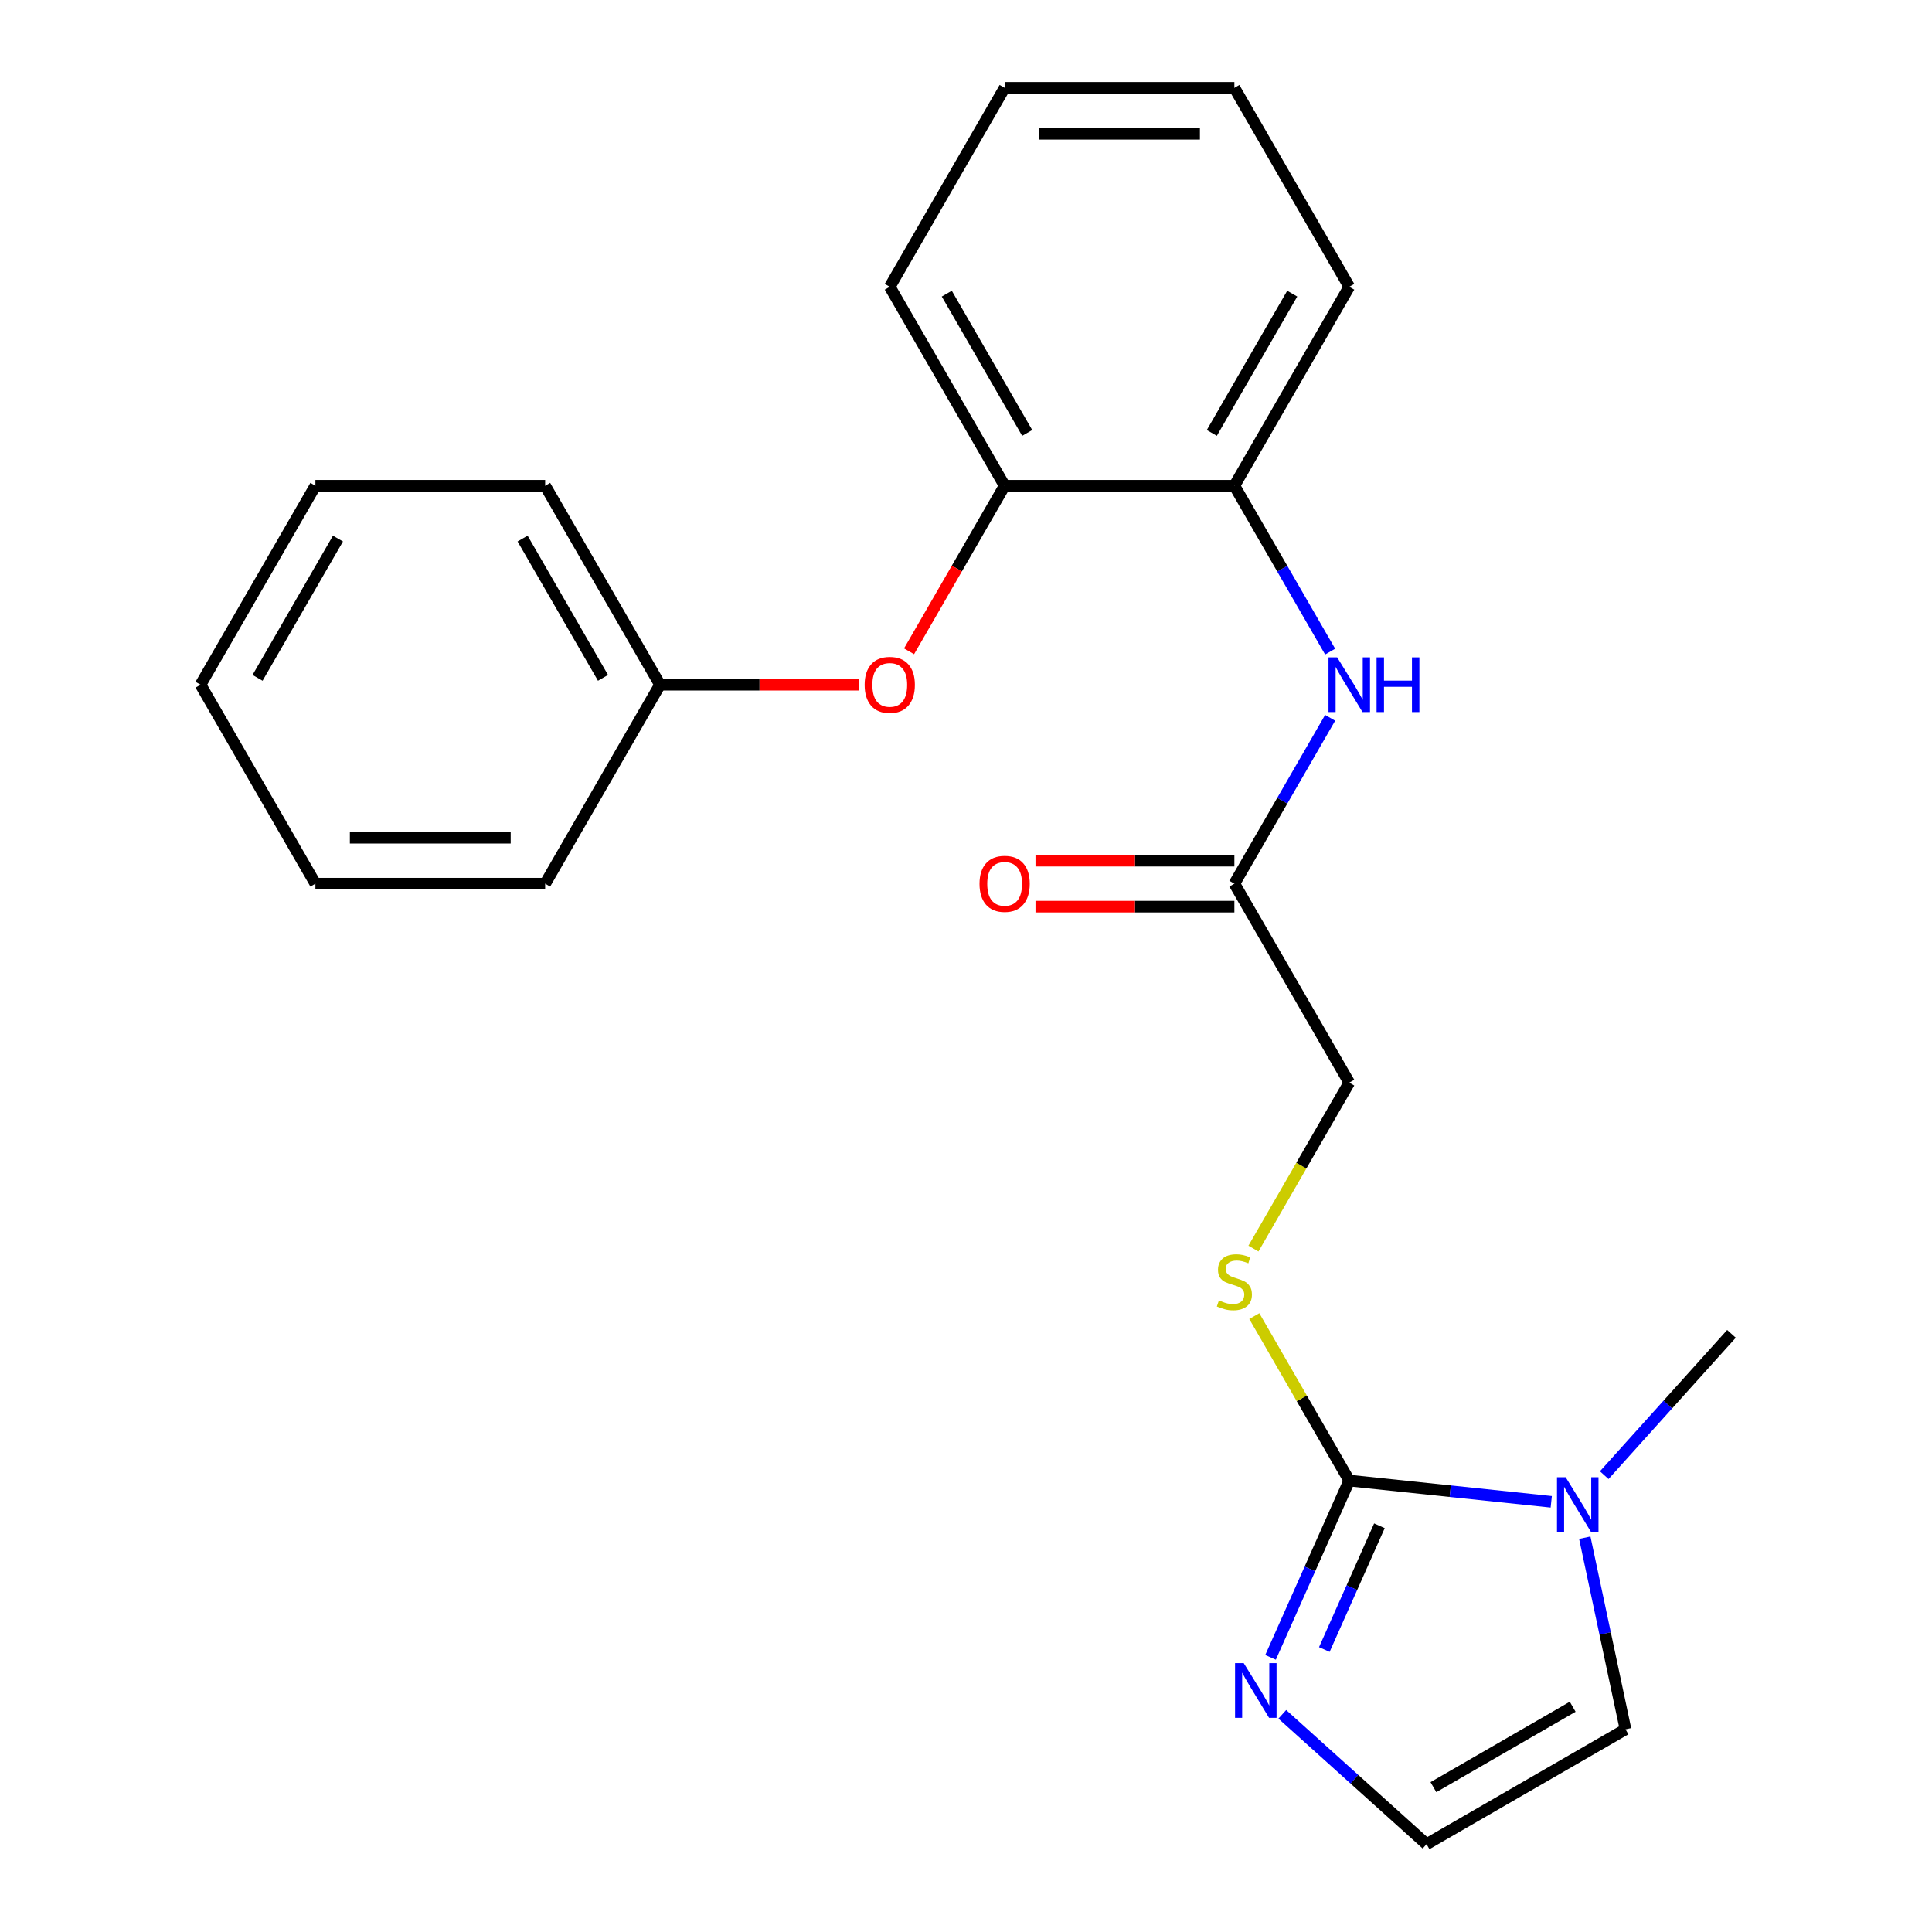 <?xml version='1.0' encoding='iso-8859-1'?>
<svg version='1.1' baseProfile='full'
              xmlns='http://www.w3.org/2000/svg'
                      xmlns:rdkit='http://www.rdkit.org/xml'
                      xmlns:xlink='http://www.w3.org/1999/xlink'
                  xml:space='preserve'
width='1000px' height='1000px' viewBox='0 0 1000 1000'>
<!-- END OF HEADER -->
<rect style='opacity:1.0;fill:#FFFFFF;stroke:none' width='1000' height='1000' x='0' y='0'> </rect>
<path class='bond-0' d='M 698.372,766.341 L 750.647,771.835' style='fill:none;fill-rule:evenodd;stroke:#000000;stroke-width:6px;stroke-linecap:butt;stroke-linejoin:miter;stroke-opacity:1' />
<path class='bond-0' d='M 750.647,771.835 L 802.923,777.33' style='fill:none;fill-rule:evenodd;stroke:#0000FF;stroke-width:6px;stroke-linecap:butt;stroke-linejoin:miter;stroke-opacity:1' />
<path class='bond-1' d='M 698.372,766.341 L 678.002,812.092' style='fill:none;fill-rule:evenodd;stroke:#000000;stroke-width:6px;stroke-linecap:butt;stroke-linejoin:miter;stroke-opacity:1' />
<path class='bond-1' d='M 678.002,812.092 L 657.632,857.843' style='fill:none;fill-rule:evenodd;stroke:#0000FF;stroke-width:6px;stroke-linecap:butt;stroke-linejoin:miter;stroke-opacity:1' />
<path class='bond-1' d='M 713.988,789.74 L 699.729,821.765' style='fill:none;fill-rule:evenodd;stroke:#000000;stroke-width:6px;stroke-linecap:butt;stroke-linejoin:miter;stroke-opacity:1' />
<path class='bond-1' d='M 699.729,821.765 L 685.47,853.791' style='fill:none;fill-rule:evenodd;stroke:#0000FF;stroke-width:6px;stroke-linecap:butt;stroke-linejoin:miter;stroke-opacity:1' />
<path class='bond-3' d='M 698.372,766.341 L 673.796,723.775' style='fill:none;fill-rule:evenodd;stroke:#000000;stroke-width:6px;stroke-linecap:butt;stroke-linejoin:miter;stroke-opacity:1' />
<path class='bond-3' d='M 673.796,723.775 L 649.221,681.21' style='fill:none;fill-rule:evenodd;stroke:#CCCC00;stroke-width:6px;stroke-linecap:butt;stroke-linejoin:miter;stroke-opacity:1' />
<path class='bond-8' d='M 820.277,795.904 L 830.818,845.496' style='fill:none;fill-rule:evenodd;stroke:#0000FF;stroke-width:6px;stroke-linecap:butt;stroke-linejoin:miter;stroke-opacity:1' />
<path class='bond-8' d='M 830.818,845.496 L 841.359,895.088' style='fill:none;fill-rule:evenodd;stroke:#000000;stroke-width:6px;stroke-linecap:butt;stroke-linejoin:miter;stroke-opacity:1' />
<path class='bond-13' d='M 830.348,763.541 L 863.277,726.97' style='fill:none;fill-rule:evenodd;stroke:#0000FF;stroke-width:6px;stroke-linecap:butt;stroke-linejoin:miter;stroke-opacity:1' />
<path class='bond-13' d='M 863.277,726.97 L 896.205,690.4' style='fill:none;fill-rule:evenodd;stroke:#000000;stroke-width:6px;stroke-linecap:butt;stroke-linejoin:miter;stroke-opacity:1' />
<path class='bond-6' d='M 663.717,887.323 L 701.046,920.934' style='fill:none;fill-rule:evenodd;stroke:#0000FF;stroke-width:6px;stroke-linecap:butt;stroke-linejoin:miter;stroke-opacity:1' />
<path class='bond-6' d='M 701.046,920.934 L 738.376,954.545' style='fill:none;fill-rule:evenodd;stroke:#000000;stroke-width:6px;stroke-linecap:butt;stroke-linejoin:miter;stroke-opacity:1' />
<path class='bond-2' d='M 688.48,371.539 L 663.697,414.464' style='fill:none;fill-rule:evenodd;stroke:#0000FF;stroke-width:6px;stroke-linecap:butt;stroke-linejoin:miter;stroke-opacity:1' />
<path class='bond-2' d='M 663.697,414.464 L 638.914,457.39' style='fill:none;fill-rule:evenodd;stroke:#000000;stroke-width:6px;stroke-linecap:butt;stroke-linejoin:miter;stroke-opacity:1' />
<path class='bond-4' d='M 688.48,337.273 L 663.697,294.348' style='fill:none;fill-rule:evenodd;stroke:#0000FF;stroke-width:6px;stroke-linecap:butt;stroke-linejoin:miter;stroke-opacity:1' />
<path class='bond-4' d='M 663.697,294.348 L 638.914,251.422' style='fill:none;fill-rule:evenodd;stroke:#000000;stroke-width:6px;stroke-linecap:butt;stroke-linejoin:miter;stroke-opacity:1' />
<path class='bond-11' d='M 648.782,646.264 L 673.577,603.319' style='fill:none;fill-rule:evenodd;stroke:#CCCC00;stroke-width:6px;stroke-linecap:butt;stroke-linejoin:miter;stroke-opacity:1' />
<path class='bond-11' d='M 673.577,603.319 L 698.372,560.373' style='fill:none;fill-rule:evenodd;stroke:#000000;stroke-width:6px;stroke-linecap:butt;stroke-linejoin:miter;stroke-opacity:1' />
<path class='bond-7' d='M 638.914,251.422 L 519.998,251.422' style='fill:none;fill-rule:evenodd;stroke:#000000;stroke-width:6px;stroke-linecap:butt;stroke-linejoin:miter;stroke-opacity:1' />
<path class='bond-14' d='M 638.914,251.422 L 698.372,148.438' style='fill:none;fill-rule:evenodd;stroke:#000000;stroke-width:6px;stroke-linecap:butt;stroke-linejoin:miter;stroke-opacity:1' />
<path class='bond-14' d='M 627.236,224.083 L 668.856,151.994' style='fill:none;fill-rule:evenodd;stroke:#000000;stroke-width:6px;stroke-linecap:butt;stroke-linejoin:miter;stroke-opacity:1' />
<path class='bond-5' d='M 638.914,457.39 L 698.372,560.373' style='fill:none;fill-rule:evenodd;stroke:#000000;stroke-width:6px;stroke-linecap:butt;stroke-linejoin:miter;stroke-opacity:1' />
<path class='bond-10' d='M 638.914,445.498 L 587.443,445.498' style='fill:none;fill-rule:evenodd;stroke:#000000;stroke-width:6px;stroke-linecap:butt;stroke-linejoin:miter;stroke-opacity:1' />
<path class='bond-10' d='M 587.443,445.498 L 535.971,445.498' style='fill:none;fill-rule:evenodd;stroke:#FF0000;stroke-width:6px;stroke-linecap:butt;stroke-linejoin:miter;stroke-opacity:1' />
<path class='bond-10' d='M 638.914,469.281 L 587.443,469.281' style='fill:none;fill-rule:evenodd;stroke:#000000;stroke-width:6px;stroke-linecap:butt;stroke-linejoin:miter;stroke-opacity:1' />
<path class='bond-10' d='M 587.443,469.281 L 535.971,469.281' style='fill:none;fill-rule:evenodd;stroke:#FF0000;stroke-width:6px;stroke-linecap:butt;stroke-linejoin:miter;stroke-opacity:1' />
<path class='bond-23' d='M 738.376,954.545 L 841.359,895.088' style='fill:none;fill-rule:evenodd;stroke:#000000;stroke-width:6px;stroke-linecap:butt;stroke-linejoin:miter;stroke-opacity:1' />
<path class='bond-23' d='M 741.932,925.03 L 814.02,883.41' style='fill:none;fill-rule:evenodd;stroke:#000000;stroke-width:6px;stroke-linecap:butt;stroke-linejoin:miter;stroke-opacity:1' />
<path class='bond-9' d='M 519.998,251.422 L 495.262,294.268' style='fill:none;fill-rule:evenodd;stroke:#000000;stroke-width:6px;stroke-linecap:butt;stroke-linejoin:miter;stroke-opacity:1' />
<path class='bond-9' d='M 495.262,294.268 L 470.525,337.113' style='fill:none;fill-rule:evenodd;stroke:#FF0000;stroke-width:6px;stroke-linecap:butt;stroke-linejoin:miter;stroke-opacity:1' />
<path class='bond-15' d='M 519.998,251.422 L 460.541,148.438' style='fill:none;fill-rule:evenodd;stroke:#000000;stroke-width:6px;stroke-linecap:butt;stroke-linejoin:miter;stroke-opacity:1' />
<path class='bond-15' d='M 531.677,224.083 L 490.056,151.994' style='fill:none;fill-rule:evenodd;stroke:#000000;stroke-width:6px;stroke-linecap:butt;stroke-linejoin:miter;stroke-opacity:1' />
<path class='bond-12' d='M 444.568,354.406 L 393.097,354.406' style='fill:none;fill-rule:evenodd;stroke:#FF0000;stroke-width:6px;stroke-linecap:butt;stroke-linejoin:miter;stroke-opacity:1' />
<path class='bond-12' d='M 393.097,354.406 L 341.625,354.406' style='fill:none;fill-rule:evenodd;stroke:#000000;stroke-width:6px;stroke-linecap:butt;stroke-linejoin:miter;stroke-opacity:1' />
<path class='bond-16' d='M 341.625,354.406 L 282.168,251.422' style='fill:none;fill-rule:evenodd;stroke:#000000;stroke-width:6px;stroke-linecap:butt;stroke-linejoin:miter;stroke-opacity:1' />
<path class='bond-16' d='M 312.11,350.85 L 270.49,278.761' style='fill:none;fill-rule:evenodd;stroke:#000000;stroke-width:6px;stroke-linecap:butt;stroke-linejoin:miter;stroke-opacity:1' />
<path class='bond-17' d='M 341.625,354.406 L 282.168,457.39' style='fill:none;fill-rule:evenodd;stroke:#000000;stroke-width:6px;stroke-linecap:butt;stroke-linejoin:miter;stroke-opacity:1' />
<path class='bond-19' d='M 698.372,148.438 L 638.914,45.455' style='fill:none;fill-rule:evenodd;stroke:#000000;stroke-width:6px;stroke-linecap:butt;stroke-linejoin:miter;stroke-opacity:1' />
<path class='bond-24' d='M 460.541,148.438 L 519.998,45.455' style='fill:none;fill-rule:evenodd;stroke:#000000;stroke-width:6px;stroke-linecap:butt;stroke-linejoin:miter;stroke-opacity:1' />
<path class='bond-21' d='M 282.168,251.422 L 163.252,251.422' style='fill:none;fill-rule:evenodd;stroke:#000000;stroke-width:6px;stroke-linecap:butt;stroke-linejoin:miter;stroke-opacity:1' />
<path class='bond-20' d='M 282.168,457.39 L 163.252,457.39' style='fill:none;fill-rule:evenodd;stroke:#000000;stroke-width:6px;stroke-linecap:butt;stroke-linejoin:miter;stroke-opacity:1' />
<path class='bond-20' d='M 264.33,433.607 L 181.09,433.607' style='fill:none;fill-rule:evenodd;stroke:#000000;stroke-width:6px;stroke-linecap:butt;stroke-linejoin:miter;stroke-opacity:1' />
<path class='bond-18' d='M 519.998,45.455 L 638.914,45.455' style='fill:none;fill-rule:evenodd;stroke:#000000;stroke-width:6px;stroke-linecap:butt;stroke-linejoin:miter;stroke-opacity:1' />
<path class='bond-18' d='M 537.836,69.238 L 621.077,69.238' style='fill:none;fill-rule:evenodd;stroke:#000000;stroke-width:6px;stroke-linecap:butt;stroke-linejoin:miter;stroke-opacity:1' />
<path class='bond-22' d='M 163.252,457.39 L 103.795,354.406' style='fill:none;fill-rule:evenodd;stroke:#000000;stroke-width:6px;stroke-linecap:butt;stroke-linejoin:miter;stroke-opacity:1' />
<path class='bond-25' d='M 163.252,251.422 L 103.795,354.406' style='fill:none;fill-rule:evenodd;stroke:#000000;stroke-width:6px;stroke-linecap:butt;stroke-linejoin:miter;stroke-opacity:1' />
<path class='bond-25' d='M 174.93,278.761 L 133.31,350.85' style='fill:none;fill-rule:evenodd;stroke:#000000;stroke-width:6px;stroke-linecap:butt;stroke-linejoin:miter;stroke-opacity:1' />
<path  class='atom-1' d='M 810.376 764.611
L 819.656 779.611
Q 820.576 781.091, 822.056 783.771
Q 823.536 786.451, 823.616 786.611
L 823.616 764.611
L 827.376 764.611
L 827.376 792.931
L 823.496 792.931
L 813.536 776.531
Q 812.376 774.611, 811.136 772.411
Q 809.936 770.211, 809.576 769.531
L 809.576 792.931
L 805.896 792.931
L 805.896 764.611
L 810.376 764.611
' fill='#0000FF'/>
<path  class='atom-2' d='M 643.744 860.816
L 653.024 875.816
Q 653.944 877.296, 655.424 879.976
Q 656.904 882.656, 656.984 882.816
L 656.984 860.816
L 660.744 860.816
L 660.744 889.136
L 656.864 889.136
L 646.904 872.736
Q 645.744 870.816, 644.504 868.616
Q 643.304 866.416, 642.944 865.736
L 642.944 889.136
L 639.264 889.136
L 639.264 860.816
L 643.744 860.816
' fill='#0000FF'/>
<path  class='atom-3' d='M 692.112 340.246
L 701.392 355.246
Q 702.312 356.726, 703.792 359.406
Q 705.272 362.086, 705.352 362.246
L 705.352 340.246
L 709.112 340.246
L 709.112 368.566
L 705.232 368.566
L 695.272 352.166
Q 694.112 350.246, 692.872 348.046
Q 691.672 345.846, 691.312 345.166
L 691.312 368.566
L 687.632 368.566
L 687.632 340.246
L 692.112 340.246
' fill='#0000FF'/>
<path  class='atom-3' d='M 712.512 340.246
L 716.352 340.246
L 716.352 352.286
L 730.832 352.286
L 730.832 340.246
L 734.672 340.246
L 734.672 368.566
L 730.832 368.566
L 730.832 355.486
L 716.352 355.486
L 716.352 368.566
L 712.512 368.566
L 712.512 340.246
' fill='#0000FF'/>
<path  class='atom-4' d='M 630.914 673.077
Q 631.234 673.197, 632.554 673.757
Q 633.874 674.317, 635.314 674.677
Q 636.794 674.997, 638.234 674.997
Q 640.914 674.997, 642.474 673.717
Q 644.034 672.397, 644.034 670.117
Q 644.034 668.557, 643.234 667.597
Q 642.474 666.637, 641.274 666.117
Q 640.074 665.597, 638.074 664.997
Q 635.554 664.237, 634.034 663.517
Q 632.554 662.797, 631.474 661.277
Q 630.434 659.757, 630.434 657.197
Q 630.434 653.637, 632.834 651.437
Q 635.274 649.237, 640.074 649.237
Q 643.354 649.237, 647.074 650.797
L 646.154 653.877
Q 642.754 652.477, 640.194 652.477
Q 637.434 652.477, 635.914 653.637
Q 634.394 654.757, 634.434 656.717
Q 634.434 658.237, 635.194 659.157
Q 635.994 660.077, 637.114 660.597
Q 638.274 661.117, 640.194 661.717
Q 642.754 662.517, 644.274 663.317
Q 645.794 664.117, 646.874 665.757
Q 647.994 667.357, 647.994 670.117
Q 647.994 674.037, 645.354 676.157
Q 642.754 678.237, 638.394 678.237
Q 635.874 678.237, 633.954 677.677
Q 632.074 677.157, 629.834 676.237
L 630.914 673.077
' fill='#CCCC00'/>
<path  class='atom-10' d='M 447.541 354.486
Q 447.541 347.686, 450.901 343.886
Q 454.261 340.086, 460.541 340.086
Q 466.821 340.086, 470.181 343.886
Q 473.541 347.686, 473.541 354.486
Q 473.541 361.366, 470.141 365.286
Q 466.741 369.166, 460.541 369.166
Q 454.301 369.166, 450.901 365.286
Q 447.541 361.406, 447.541 354.486
M 460.541 365.966
Q 464.861 365.966, 467.181 363.086
Q 469.541 360.166, 469.541 354.486
Q 469.541 348.926, 467.181 346.126
Q 464.861 343.286, 460.541 343.286
Q 456.221 343.286, 453.861 346.086
Q 451.541 348.886, 451.541 354.486
Q 451.541 360.206, 453.861 363.086
Q 456.221 365.966, 460.541 365.966
' fill='#FF0000'/>
<path  class='atom-11' d='M 506.998 457.47
Q 506.998 450.67, 510.358 446.87
Q 513.718 443.07, 519.998 443.07
Q 526.278 443.07, 529.638 446.87
Q 532.998 450.67, 532.998 457.47
Q 532.998 464.35, 529.598 468.27
Q 526.198 472.15, 519.998 472.15
Q 513.758 472.15, 510.358 468.27
Q 506.998 464.39, 506.998 457.47
M 519.998 468.95
Q 524.318 468.95, 526.638 466.07
Q 528.998 463.15, 528.998 457.47
Q 528.998 451.91, 526.638 449.11
Q 524.318 446.27, 519.998 446.27
Q 515.678 446.27, 513.318 449.07
Q 510.998 451.87, 510.998 457.47
Q 510.998 463.19, 513.318 466.07
Q 515.678 468.95, 519.998 468.95
' fill='#FF0000'/>
</svg>
